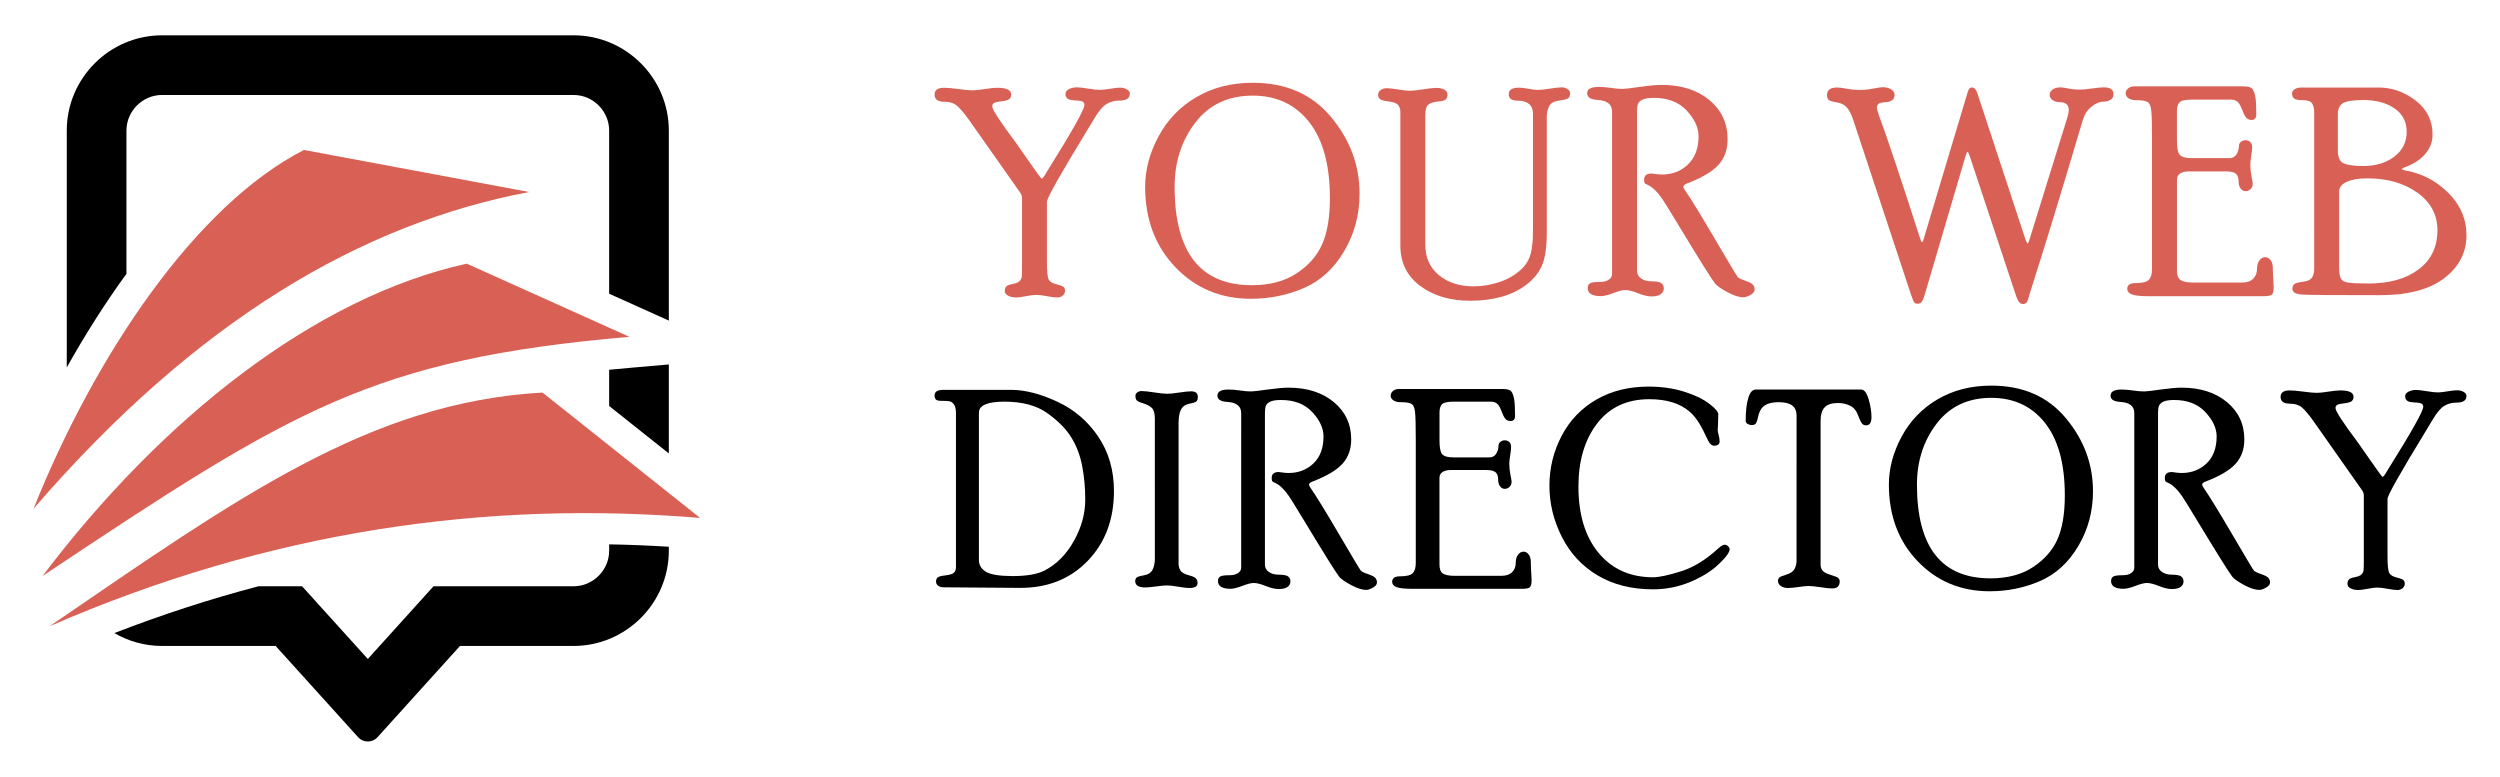<?xml version="1.0" encoding="utf-8"?>
<!-- Generator: Adobe Illustrator 16.0.0, SVG Export Plug-In . SVG Version: 6.00 Build 0)  -->
<!DOCTYPE svg PUBLIC "-//W3C//DTD SVG 1.1//EN" "http://www.w3.org/Graphics/SVG/1.1/DTD/svg11.dtd">
<svg version="1.1" id="Calque_1" xmlns="http://www.w3.org/2000/svg" xmlns:xlink="http://www.w3.org/1999/xlink" x="0px" y="0px"
	 width="177px" height="55px" viewBox="0 0 177 55" enable-background="new 0 0 177 55" xml:space="preserve">
<g>
	<g>
		<path fill-rule="evenodd" clip-rule="evenodd" d="M11.471,2.5H40.61c3.709,0,6.743,3.034,6.743,6.742v13.455l-1.894-0.852
			l-2.331-1.049V9.242c0-1.377-1.142-2.518-2.519-2.518H11.471c-1.377,0-2.519,1.141-2.519,2.518v10.143
			c-1.545,2.121-2.957,4.369-4.225,6.63V9.242C4.728,5.534,7.763,2.5,11.471,2.5L11.471,2.5z M47.353,25.803L44.75,26.03
			c-0.541,0.048-1.082,0.097-1.622,0.149v2.564l4.225,3.36V25.803L47.353,25.803z M47.353,38.709v0.281
			c0,3.709-3.035,6.743-6.743,6.743h-8.042l-5.828,6.447c-0.385,0.426-1.014,0.426-1.398,0l-5.828-6.447h-8.042
			c-1.226,0-2.379-0.332-3.372-0.911c3.369-1.307,6.766-2.412,10.196-3.313h3.093l4.652,5.146l4.651-5.146h9.918
			c1.377,0,2.519-1.142,2.519-2.519v-0.45C44.531,38.565,45.939,38.621,47.353,38.709z"/>
		<path fill-rule="evenodd" clip-rule="evenodd" fill="#D96055" d="M2.373,36.018C13.96,22.6,25.668,15.824,37.459,13.594
			c-5.313-0.992-10.628-1.983-15.941-2.976C13.902,14.51,6.761,25.059,2.373,36.018L2.373,36.018z M3.503,44.342
			c13.28-9.074,22.662-15.859,34.906-16.549c3.721,2.96,7.44,5.919,11.161,8.878C34.433,35.413,19.101,37.555,3.503,44.342
			L3.503,44.342z M3.01,40.782c8.438-11.149,19.263-19.739,30.035-22.115c3.838,1.726,7.677,3.452,11.515,5.179
			C26.335,25.438,20.767,28.955,3.01,40.782z"/>
	</g>
	<g>
		<g>
			<path fill="#D96055" d="M73.75,12.651c0.062-0.028,0.125-0.095,0.192-0.202l0.251-0.414c1.722-2.752,2.582-4.286,2.582-4.602
				c0-0.094-0.034-0.167-0.101-0.219c-0.065-0.056-0.249-0.091-0.539-0.103c-0.293-0.014-0.482-0.061-0.57-0.141
				c-0.086-0.077-0.131-0.185-0.131-0.318c0-0.146,0.085-0.262,0.252-0.345c0.168-0.083,0.354-0.124,0.556-0.124
				c0.174,0,0.441,0.03,0.799,0.09c0.355,0.062,0.63,0.091,0.82,0.091c0.167,0,0.412-0.026,0.731-0.079
				c0.321-0.056,0.559-0.081,0.715-0.081c0.166,0,0.324,0.04,0.468,0.12c0.145,0.081,0.217,0.184,0.217,0.309
				c0,0.326-0.25,0.488-0.744,0.488c-0.345,0-0.651,0.084-0.921,0.253c-0.268,0.168-0.553,0.509-0.854,1.025l-0.526,0.867
				c-1.882,3.089-2.824,4.761-2.824,5.015v4.311c0,0.665,0.046,1.069,0.136,1.218c0.091,0.148,0.276,0.256,0.557,0.323
				c0.277,0.067,0.447,0.134,0.503,0.202c0.059,0.068,0.087,0.15,0.087,0.245c0,0.136-0.055,0.249-0.161,0.345
				c-0.107,0.09-0.232,0.137-0.373,0.137c-0.175,0-0.425-0.031-0.75-0.093c-0.323-0.06-0.578-0.09-0.76-0.09
				c-0.166,0-0.405,0.03-0.719,0.09c-0.313,0.062-0.546,0.093-0.699,0.093c-0.216,0-0.402-0.041-0.563-0.124
				s-0.241-0.194-0.241-0.336c0-0.116,0.029-0.216,0.09-0.302c0.062-0.085,0.213-0.148,0.455-0.191
				c0.243-0.044,0.406-0.113,0.499-0.207c0.092-0.095,0.141-0.192,0.155-0.293c0.014-0.099,0.021-0.347,0.021-0.743v-4.831
				c0-0.141-0.039-0.268-0.12-0.382L68.576,8.45c-0.324-0.448-0.597-0.769-0.818-0.96c-0.221-0.191-0.521-0.286-0.897-0.286
				c-0.464,0-0.693-0.17-0.693-0.511c0-0.318,0.222-0.479,0.674-0.479c0.229,0,0.564,0.03,1.015,0.09
				c0.446,0.061,0.783,0.092,1.013,0.092c0.187,0,0.475-0.031,0.861-0.092c0.387-0.06,0.68-0.09,0.874-0.09
				c0.659,0,0.987,0.16,0.987,0.479c0,0.131-0.041,0.233-0.126,0.311C71.379,7.083,71.194,7.14,70.9,7.173
				c-0.293,0.033-0.475,0.077-0.546,0.135c-0.07,0.058-0.105,0.131-0.105,0.218c0,0.227,0.54,1.061,1.622,2.502
				c0.146,0.202,0.487,0.688,1.026,1.463C73.432,12.264,73.718,12.651,73.75,12.651z"/>
			<path fill="#D96055" d="M88.692,5.86c2.353,0,4.2,0.81,5.546,2.423c1.346,1.612,2.02,3.425,2.02,5.436
				c0,1.485-0.368,2.846-1.096,4.075c-0.73,1.231-1.683,2.099-2.854,2.602c-1.176,0.504-2.421,0.758-3.739,0.758
				c-2.146,0-3.93-0.748-5.354-2.239c-1.426-1.494-2.139-3.39-2.139-5.689c0-1.204,0.316-2.393,0.949-3.571
				c0.633-1.175,1.522-2.103,2.677-2.779C85.855,6.199,87.185,5.86,88.692,5.86z M88.63,20.192c1.267,0,2.324-0.278,3.168-0.838
				c0.846-0.559,1.45-1.246,1.813-2.064c0.364-0.818,0.546-1.908,0.546-3.267c0-2.35-0.494-4.147-1.476-5.392
				c-0.984-1.241-2.313-1.861-3.99-1.861c-1.732,0-3.086,0.638-4.065,1.913c-0.977,1.276-1.463,2.79-1.463,4.541
				C83.164,17.87,84.985,20.192,88.63,20.192z"/>
			<path fill="#D96055" d="M108.535,8.062c0-0.627-0.381-0.939-1.14-0.939c-0.385,0-0.576-0.153-0.576-0.469
				c0-0.3,0.246-0.448,0.734-0.448c0.154,0,0.375,0.025,0.664,0.081c0.289,0.053,0.506,0.079,0.655,0.079
				c0.199,0,0.489-0.029,0.863-0.091c0.377-0.06,0.658-0.09,0.846-0.09c0.142,0,0.274,0.04,0.397,0.119
				c0.124,0.08,0.188,0.176,0.188,0.289c0,0.194-0.055,0.319-0.161,0.378c-0.109,0.063-0.328,0.112-0.66,0.157
				c-0.336,0.044-0.555,0.175-0.666,0.393c-0.111,0.22-0.168,0.468-0.168,0.741v8.221c0,1.015-0.11,1.783-0.337,2.305
				c-0.226,0.521-0.593,0.979-1.104,1.366c-0.512,0.39-1.104,0.677-1.774,0.863c-0.674,0.186-1.406,0.276-2.198,0.276
				c-1.426,0-2.608-0.35-3.545-1.046c-0.939-0.699-1.408-1.655-1.408-2.872V7.928c0-0.193-0.053-0.357-0.156-0.488
				c-0.104-0.13-0.328-0.217-0.672-0.257c-0.343-0.038-0.552-0.1-0.631-0.179c-0.076-0.077-0.114-0.176-0.114-0.3
				c0-0.136,0.062-0.247,0.181-0.331c0.122-0.085,0.259-0.128,0.413-0.128c0.194,0,0.474,0.029,0.837,0.091
				c0.361,0.061,0.634,0.09,0.813,0.09c0.213,0,0.527-0.033,0.941-0.1c0.413-0.066,0.727-0.102,0.94-0.102
				c0.229,0,0.416,0.041,0.563,0.123c0.148,0.082,0.224,0.199,0.224,0.356c0,0.129-0.034,0.235-0.105,0.321
				c-0.07,0.084-0.255,0.139-0.55,0.162c-0.296,0.023-0.524,0.094-0.682,0.207c-0.158,0.113-0.236,0.362-0.236,0.745v9.182
				c0,0.907,0.319,1.626,0.96,2.157c0.641,0.533,1.461,0.796,2.457,0.796c0.628,0,1.244-0.103,1.849-0.309
				c0.609-0.203,1.128-0.515,1.565-0.928c0.435-0.414,0.679-0.963,0.73-1.65c0.043-0.175,0.063-0.577,0.063-1.21V8.062z"/>
			<path fill="#D96055" d="M114.134,7.9c0-0.51-0.347-0.788-1.042-0.826c-0.48-0.029-0.723-0.184-0.723-0.472
				c0-0.299,0.276-0.448,0.826-0.448c0.261,0,0.552,0.023,0.865,0.07c0.316,0.047,0.589,0.071,0.808,0.071
				c0.147,0,0.559-0.046,1.228-0.142c0.673-0.096,1.191-0.142,1.553-0.142c1.385,0,2.508,0.358,3.372,1.07
				c0.861,0.714,1.293,1.644,1.293,2.778c0,0.729-0.211,1.327-0.639,1.804c-0.426,0.474-1.161,0.913-2.205,1.316
				c-0.195,0.074-0.292,0.152-0.292,0.234c0,0.052,0.043,0.14,0.119,0.26c0.372,0.524,1.069,1.658,2.095,3.405
				c1.025,1.745,1.568,2.654,1.637,2.734c0.066,0.077,0.244,0.164,0.535,0.26c0.289,0.099,0.474,0.195,0.551,0.293
				c0.077,0.096,0.115,0.204,0.115,0.324c0,0.152-0.102,0.285-0.299,0.396c-0.204,0.106-0.367,0.164-0.488,0.164
				c-0.311,0-0.687-0.12-1.131-0.358c-0.443-0.237-0.738-0.44-0.879-0.61c-0.261-0.334-1.122-1.704-2.575-4.108
				c-0.681-1.122-1.072-1.754-1.172-1.895c-0.362-0.522-0.718-0.859-1.067-1.007c-0.09-0.033-0.146-0.069-0.176-0.107
				c-0.024-0.037-0.039-0.117-0.039-0.24c0-0.293,0.176-0.439,0.524-0.439c0.033,0,0.126,0.012,0.281,0.035
				c0.154,0.024,0.306,0.036,0.452,0.036c0.737,0,1.355-0.238,1.851-0.717c0.498-0.479,0.746-1.146,0.746-2
				c0-0.608-0.279-1.211-0.839-1.811c-0.557-0.6-1.33-0.899-2.319-0.899c-0.371,0-0.641,0.041-0.811,0.127
				c-0.172,0.084-0.28,0.189-0.323,0.313c-0.045,0.126-0.064,0.288-0.064,0.489v11.314c0,0.223,0.095,0.402,0.286,0.541
				c0.192,0.138,0.445,0.207,0.758,0.207c0.337,0,0.563,0.043,0.678,0.13s0.174,0.212,0.174,0.382c0,0.157-0.073,0.29-0.219,0.396
				c-0.144,0.106-0.359,0.16-0.646,0.16c-0.263,0-0.586-0.075-0.964-0.227c-0.377-0.151-0.679-0.225-0.899-0.225
				c-0.188,0-0.472,0.068-0.846,0.215c-0.378,0.145-0.673,0.216-0.887,0.216c-0.618,0-0.927-0.191-0.927-0.578
				c0-0.146,0.053-0.254,0.149-0.325c0.101-0.069,0.353-0.104,0.755-0.104c0.239,0,0.436-0.054,0.592-0.161
				c0.151-0.107,0.229-0.241,0.229-0.395V7.9z"/>
			<path fill="#D96055" d="M143.425,17.018l0.119,0.221c0.039,0,0.084-0.081,0.132-0.242l2.681-8.641
				c0.075-0.236,0.11-0.429,0.11-0.576c0-0.362-0.215-0.545-0.644-0.545c-0.196,0-0.361-0.052-0.5-0.151s-0.208-0.22-0.208-0.359
				c0-0.165,0.077-0.298,0.223-0.394c0.146-0.099,0.328-0.146,0.544-0.146c0.1,0,0.285,0.026,0.553,0.081
				c0.27,0.055,0.545,0.079,0.826,0.079c0.183,0,0.462-0.024,0.841-0.079c0.377-0.055,0.661-0.081,0.849-0.081
				c0.457,0,0.685,0.163,0.685,0.49c0,0.172-0.073,0.302-0.216,0.39c-0.145,0.085-0.287,0.128-0.427,0.128
				c-0.312,0-0.611,0.117-0.905,0.35c-0.292,0.233-0.499,0.543-0.62,0.935c-1.447,4.882-2.698,8.983-3.762,12.304l-0.122,0.423
				c-0.06,0.215-0.178,0.321-0.352,0.321c-0.095,0-0.183-0.039-0.264-0.12c-0.08-0.081-0.172-0.275-0.271-0.584l-3.231-9.743
				c-0.074-0.223-0.13-0.334-0.164-0.334c-0.033,0-0.081,0.111-0.15,0.334l-2.87,9.743c-0.092,0.314-0.176,0.509-0.249,0.58
				c-0.073,0.068-0.154,0.104-0.25,0.104c-0.14,0-0.233-0.045-0.284-0.135c-0.05-0.092-0.125-0.288-0.225-0.589l-4.084-12.347
				c-0.129-0.371-0.272-0.646-0.439-0.832c-0.165-0.184-0.394-0.301-0.69-0.349c-0.294-0.047-0.487-0.103-0.575-0.166
				c-0.086-0.065-0.133-0.188-0.133-0.372c0-0.347,0.238-0.52,0.716-0.52c0.16,0,0.386,0.027,0.669,0.084
				c0.287,0.057,0.611,0.086,0.982,0.086c0.282,0,0.586-0.029,0.916-0.096c0.33-0.063,0.544-0.095,0.652-0.095
				c0.242,0,0.443,0.05,0.605,0.15c0.16,0.099,0.241,0.234,0.241,0.408c0,0.319-0.236,0.489-0.706,0.511
				c-0.363,0.012-0.544,0.134-0.544,0.362c0,0.107,0.054,0.312,0.159,0.606c0.501,1.326,1.469,4.227,2.912,8.703
				c0.051,0.155,0.095,0.232,0.127,0.232c0.036,0,0.071-0.071,0.11-0.212l3.057-10.197c0.059-0.223,0.112-0.368,0.159-0.438
				c0.048-0.07,0.122-0.105,0.223-0.105c0.154,0,0.279,0.144,0.374,0.434L143.425,17.018z"/>
			<path fill="#D96055" d="M158.745,20.004c0.343,0,0.604-0.092,0.784-0.272c0.178-0.181,0.267-0.412,0.267-0.692
				c0-0.254,0.057-0.456,0.172-0.607c0.113-0.15,0.248-0.224,0.404-0.224c0.153,0,0.284,0.071,0.387,0.211
				c0.105,0.141,0.157,0.329,0.157,0.565c0,0.235,0.01,0.489,0.031,0.76c0.02,0.273,0.029,0.459,0.029,0.561
				c0,0.275-0.038,0.456-0.115,0.54c-0.078,0.083-0.278,0.125-0.6,0.125h-8.162c-0.572,0-0.96-0.044-1.173-0.13
				c-0.214-0.086-0.318-0.215-0.318-0.389c0-0.271,0.19-0.408,0.573-0.408c0.491,0,0.812-0.079,0.959-0.238
				c0.15-0.157,0.222-0.407,0.222-0.749v-9.23c0-0.993-0.017-1.653-0.051-1.978c-0.032-0.321-0.114-0.527-0.252-0.62
				c-0.135-0.089-0.401-0.135-0.807-0.135c-0.242,0-0.427-0.047-0.562-0.138c-0.13-0.092-0.193-0.209-0.193-0.353
				c0-0.128,0.055-0.242,0.171-0.339c0.114-0.101,0.258-0.15,0.433-0.15h7.768c0.31,0,0.509,0.064,0.605,0.191
				c0.095,0.129,0.162,0.315,0.207,0.563c0.041,0.251,0.063,0.663,0.063,1.232c0,0.263-0.111,0.394-0.332,0.394
				c-0.128,0-0.241-0.039-0.337-0.118c-0.097-0.075-0.206-0.273-0.325-0.588c-0.117-0.315-0.237-0.515-0.362-0.604
				c-0.124-0.088-0.267-0.132-0.431-0.132h-2.769c-0.464,0-0.758,0.065-0.881,0.198c-0.119,0.131-0.181,0.327-0.181,0.59v2.135
				c0,0.498,0.066,0.826,0.201,0.985c0.135,0.157,0.409,0.237,0.821,0.237h2.688c0.222,0,0.39-0.088,0.506-0.268
				c0.111-0.178,0.172-0.377,0.172-0.6c0-0.115,0.045-0.211,0.141-0.288c0.094-0.077,0.204-0.116,0.33-0.116
				c0.136,0,0.247,0.044,0.336,0.132c0.086,0.086,0.13,0.211,0.13,0.371c0,0.142-0.021,0.344-0.065,0.61
				c-0.045,0.264-0.064,0.479-0.064,0.646c0,0.255,0.026,0.523,0.083,0.806c0.06,0.281,0.087,0.454,0.087,0.514
				c0,0.154-0.05,0.281-0.15,0.381c-0.101,0.101-0.22,0.151-0.355,0.151c-0.141,0-0.256-0.063-0.353-0.187
				c-0.093-0.126-0.141-0.294-0.141-0.51c0-0.254-0.067-0.436-0.2-0.545c-0.135-0.106-0.359-0.159-0.669-0.159h-2.667
				c-0.244,0-0.44,0.046-0.599,0.144c-0.155,0.1-0.231,0.243-0.231,0.429v6.445c0,0.336,0.087,0.562,0.258,0.676
				c0.172,0.114,0.468,0.174,0.884,0.174H158.745z"/>
			<path fill="#D96055" d="M168.4,6.195c0.948,0,1.825,0.309,2.626,0.922c0.798,0.617,1.199,1.419,1.199,2.407
				c0,0.531-0.181,0.999-0.544,1.407c-0.362,0.407-0.863,0.721-1.502,0.944l-0.153,0.101l0.153,0.07
				c1.23,0.201,2.279,0.733,3.146,1.594c0.867,0.859,1.301,1.865,1.301,3.015c0,1.229-0.529,2.245-1.578,3.045
				c-1.052,0.801-2.57,1.199-4.555,1.199c-3.152,0-4.974-0.012-5.461-0.04c-0.49-0.027-0.732-0.162-0.732-0.408
				c0-0.12,0.036-0.225,0.106-0.309c0.071-0.087,0.277-0.148,0.62-0.19c0.343-0.04,0.566-0.142,0.664-0.303
				c0.104-0.162,0.155-0.355,0.155-0.577V7.962c0-0.263-0.048-0.474-0.143-0.632c-0.094-0.158-0.31-0.237-0.646-0.237
				c-0.343,0-0.56-0.043-0.645-0.129c-0.088-0.088-0.133-0.206-0.133-0.361c0-0.119,0.066-0.217,0.197-0.294
				s0.292-0.113,0.479-0.113H168.4z M165.519,10.643c0,0.505,0.144,0.816,0.43,0.932c0.287,0.118,0.745,0.178,1.373,0.178
				c0.878,0,1.609-0.22,2.192-0.661c0.585-0.44,0.878-1.028,0.878-1.769c0-0.707-0.289-1.257-0.865-1.65
				c-0.571-0.393-1.306-0.591-2.205-0.591c-0.696,0-1.17,0.072-1.422,0.213c-0.255,0.14-0.381,0.41-0.381,0.807V10.643z
				 M165.609,18.896c0,0.396,0.04,0.668,0.121,0.818c0.083,0.153,0.253,0.25,0.515,0.294c0.261,0.042,0.739,0.064,1.433,0.064
				c1.493,0,2.682-0.334,3.565-1.002c0.884-0.666,1.327-1.59,1.327-2.771c0-1.099-0.477-1.984-1.424-2.659
				c-0.946-0.676-2.125-1.012-3.529-1.012c-0.624,0-1.115,0.081-1.472,0.245c-0.357,0.166-0.536,0.398-0.536,0.7V18.896z"/>
		</g>
		<g>
			<path d="M71.6,27.602c0.961,0,2.041,0.276,3.242,0.83c1.2,0.553,2.171,1.382,2.914,2.481c0.742,1.101,1.112,2.386,1.112,3.851
				c0,1.997-0.611,3.64-1.841,4.927c-1.231,1.286-2.825,1.931-4.783,1.931l-5.444-0.04c-0.147,0-0.272-0.038-0.375-0.112
				c-0.103-0.073-0.153-0.177-0.153-0.304c0-0.111,0.036-0.202,0.105-0.272c0.069-0.071,0.261-0.126,0.576-0.159
				c0.313-0.037,0.515-0.104,0.6-0.202c0.086-0.1,0.129-0.222,0.129-0.37V29.26c0-0.286-0.047-0.494-0.139-0.623
				c-0.094-0.126-0.19-0.201-0.297-0.223c-0.105-0.025-0.31-0.035-0.612-0.035c-0.184,0-0.309-0.032-0.374-0.094
				c-0.062-0.063-0.094-0.155-0.094-0.285c0-0.267,0.211-0.398,0.634-0.398H71.6z M69.305,39.634c0,0.371,0.172,0.656,0.51,0.854
				c0.34,0.196,0.965,0.298,1.877,0.298c0.989,0,1.738-0.129,2.244-0.383c0.86-0.441,1.558-1.142,2.094-2.101
				c0.537-0.958,0.805-1.931,0.805-2.915c0-0.85-0.073-1.65-0.219-2.4c-0.143-0.752-0.403-1.431-0.778-2.034
				c-0.376-0.604-0.943-1.173-1.7-1.71c-0.756-0.537-1.764-0.806-3.021-0.806c-1.206,0-1.811,0.26-1.811,0.786V39.634z"/>
			<path d="M81.764,29.643c0-0.369-0.072-0.625-0.216-0.762c-0.146-0.138-0.331-0.238-0.558-0.306
				c-0.228-0.067-0.384-0.132-0.472-0.196c-0.085-0.067-0.129-0.183-0.129-0.352c0-0.096,0.044-0.179,0.129-0.243
				c0.086-0.064,0.188-0.098,0.303-0.098c0.197,0,0.498,0.033,0.899,0.097c0.404,0.063,0.711,0.096,0.921,0.096
				c0.191,0,0.473-0.029,0.847-0.087c0.374-0.057,0.654-0.086,0.84-0.086c0.319,0,0.479,0.133,0.479,0.399
				c0,0.161-0.04,0.273-0.124,0.33c-0.083,0.057-0.253,0.11-0.51,0.157c-0.255,0.05-0.442,0.184-0.557,0.403
				c-0.115,0.222-0.173,0.543-0.173,0.965v9.934c0,0.186,0.044,0.35,0.131,0.493c0.086,0.144,0.278,0.255,0.574,0.335
				c0.299,0.079,0.479,0.164,0.545,0.253c0.063,0.085,0.095,0.189,0.095,0.306c0,0.231-0.197,0.349-0.595,0.349
				c-0.18,0-0.439-0.032-0.785-0.093c-0.345-0.059-0.607-0.089-0.786-0.089c-0.166,0-0.42,0.022-0.762,0.071
				c-0.342,0.047-0.6,0.072-0.771,0.072c-0.48,0-0.717-0.153-0.717-0.457c0-0.084,0.025-0.158,0.076-0.224
				c0.052-0.064,0.231-0.124,0.542-0.178c0.312-0.057,0.517-0.192,0.618-0.413c0.103-0.221,0.155-0.468,0.155-0.74V29.643z"/>
			<path d="M87.875,29.243c0-0.486-0.33-0.75-0.992-0.788c-0.459-0.026-0.688-0.174-0.688-0.445c0-0.287,0.262-0.43,0.788-0.43
				c0.247,0,0.524,0.022,0.824,0.068c0.301,0.044,0.557,0.066,0.767,0.066c0.142,0,0.53-0.043,1.173-0.135
				c0.638-0.087,1.132-0.133,1.478-0.133c1.315,0,2.384,0.34,3.208,1.019c0.819,0.682,1.232,1.563,1.232,2.645
				c0,0.691-0.205,1.265-0.61,1.717c-0.405,0.453-1.106,0.87-2.098,1.255c-0.188,0.069-0.278,0.144-0.278,0.221
				c0,0.051,0.036,0.134,0.113,0.25c0.354,0.5,1.018,1.579,1.994,3.241c0.974,1.661,1.492,2.528,1.558,2.603
				c0.064,0.074,0.235,0.156,0.51,0.249c0.275,0.094,0.45,0.185,0.525,0.277c0.073,0.093,0.111,0.196,0.111,0.31
				c0,0.146-0.1,0.271-0.288,0.373c-0.194,0.106-0.349,0.159-0.463,0.159c-0.296,0-0.654-0.112-1.078-0.342
				c-0.422-0.226-0.7-0.421-0.837-0.578c-0.249-0.321-1.065-1.624-2.449-3.914c-0.648-1.067-1.021-1.668-1.116-1.802
				c-0.346-0.499-0.686-0.819-1.02-0.96c-0.083-0.031-0.138-0.067-0.164-0.102c-0.026-0.036-0.039-0.113-0.039-0.231
				c0-0.276,0.167-0.417,0.498-0.417c0.035,0,0.122,0.013,0.27,0.035s0.291,0.033,0.431,0.033c0.703,0,1.291-0.227,1.762-0.682
				c0.474-0.454,0.708-1.091,0.708-1.907c0-0.577-0.265-1.15-0.795-1.721c-0.533-0.572-1.27-0.858-2.208-0.858
				c-0.354,0-0.61,0.04-0.775,0.122c-0.163,0.081-0.266,0.181-0.306,0.298c-0.042,0.12-0.063,0.275-0.063,0.466v10.773
				c0,0.21,0.092,0.384,0.274,0.513c0.183,0.133,0.423,0.196,0.72,0.196c0.321,0,0.537,0.043,0.647,0.125
				c0.108,0.082,0.164,0.203,0.164,0.361c0,0.152-0.069,0.28-0.206,0.382c-0.138,0.1-0.344,0.15-0.619,0.15
				c-0.25,0-0.555-0.072-0.916-0.214c-0.36-0.146-0.646-0.217-0.856-0.217c-0.179,0-0.448,0.069-0.806,0.206
				c-0.358,0.138-0.639,0.206-0.843,0.206c-0.589,0-0.883-0.185-0.883-0.552c0-0.136,0.048-0.241,0.143-0.31
				c0.096-0.067,0.335-0.1,0.716-0.1c0.229,0,0.416-0.051,0.563-0.152c0.147-0.104,0.22-0.228,0.22-0.377V29.243z"/>
			<path d="M106.315,40.766c0.325,0,0.573-0.086,0.743-0.258c0.174-0.174,0.256-0.392,0.256-0.659c0-0.241,0.055-0.435,0.164-0.576
				c0.108-0.144,0.237-0.216,0.384-0.216s0.271,0.068,0.368,0.202c0.1,0.133,0.152,0.312,0.152,0.537
				c0,0.224,0.011,0.466,0.027,0.725c0.019,0.262,0.028,0.436,0.028,0.533c0,0.261-0.038,0.436-0.111,0.513
				c-0.073,0.082-0.264,0.121-0.567,0.121h-7.77c-0.548,0-0.92-0.043-1.121-0.122c-0.202-0.082-0.303-0.208-0.303-0.372
				c0-0.261,0.184-0.39,0.548-0.39c0.468,0,0.771-0.075,0.912-0.228c0.141-0.147,0.211-0.387,0.211-0.712v-8.787
				c0-0.947-0.017-1.575-0.049-1.883c-0.03-0.306-0.11-0.504-0.238-0.591c-0.131-0.084-0.382-0.128-0.769-0.128
				c-0.232,0-0.407-0.044-0.532-0.134c-0.125-0.085-0.188-0.196-0.188-0.332c0-0.123,0.054-0.232,0.161-0.327
				c0.111-0.094,0.246-0.14,0.415-0.14h7.393c0.295,0,0.486,0.06,0.577,0.182c0.089,0.122,0.155,0.303,0.195,0.538
				c0.043,0.237,0.065,0.629,0.065,1.171c0,0.25-0.106,0.376-0.319,0.376c-0.121,0-0.229-0.038-0.32-0.11
				c-0.094-0.076-0.198-0.262-0.31-0.563c-0.111-0.3-0.225-0.488-0.345-0.575c-0.119-0.083-0.253-0.124-0.41-0.124h-2.635
				c-0.443,0-0.723,0.061-0.838,0.187c-0.115,0.125-0.172,0.314-0.172,0.564v2.032c0,0.472,0.063,0.785,0.189,0.936
				c0.129,0.152,0.388,0.227,0.781,0.227h2.559c0.213,0,0.374-0.084,0.482-0.255c0.107-0.168,0.164-0.358,0.164-0.571
				c0-0.106,0.048-0.199,0.134-0.271c0.089-0.075,0.194-0.111,0.316-0.111c0.127,0,0.234,0.043,0.317,0.124
				c0.084,0.082,0.125,0.201,0.125,0.354c0,0.136-0.021,0.33-0.063,0.581c-0.043,0.252-0.063,0.457-0.063,0.617
				c0,0.243,0.028,0.497,0.081,0.769c0.056,0.267,0.082,0.429,0.082,0.487c0,0.146-0.047,0.267-0.144,0.36
				c-0.097,0.097-0.21,0.144-0.337,0.144c-0.133,0-0.247-0.058-0.332-0.175c-0.094-0.119-0.139-0.279-0.139-0.485
				c0-0.243-0.063-0.415-0.191-0.52c-0.128-0.101-0.341-0.153-0.636-0.153h-2.54c-0.231,0-0.42,0.047-0.57,0.141
				c-0.146,0.093-0.218,0.228-0.218,0.408v6.133c0,0.322,0.079,0.536,0.245,0.646c0.163,0.108,0.443,0.163,0.841,0.163H106.315z"/>
			<path d="M122.101,38.567c0.098,0,0.182,0.036,0.253,0.11c0.071,0.072,0.107,0.139,0.107,0.196c0,0.225-0.257,0.581-0.772,1.069
				c-0.516,0.491-1.188,0.911-2.021,1.26c-0.833,0.348-1.713,0.522-2.641,0.522c-1.499,0-2.799-0.325-3.904-0.979
				c-1.105-0.653-1.951-1.563-2.54-2.727c-0.59-1.166-0.884-2.374-0.884-3.629s0.288-2.432,0.865-3.531
				c0.575-1.097,1.395-1.953,2.458-2.568c1.063-0.614,2.295-0.919,3.697-0.919c0.896,0,1.723,0.114,2.48,0.348
				c0.76,0.235,1.355,0.517,1.796,0.851c0.438,0.333,0.658,0.585,0.658,0.758c0,0.271-0.008,0.514-0.019,0.731
				c-0.014,0.216-0.02,0.348-0.02,0.394c0,0.074,0.023,0.191,0.065,0.352c0.046,0.155,0.07,0.301,0.07,0.435
				c0,0.211-0.132,0.316-0.395,0.316c-0.083,0-0.168-0.038-0.25-0.115c-0.083-0.076-0.205-0.291-0.365-0.644
				c-0.34-0.752-0.705-1.298-1.097-1.637c-0.684-0.6-1.643-0.897-2.873-0.897c-1.582,0-2.815,0.576-3.698,1.727
				c-0.878,1.15-1.318,2.637-1.318,4.458c0,1.982,0.476,3.547,1.428,4.698c0.955,1.149,2.243,1.725,3.861,1.725
				c0.417,0,1.071-0.14,1.964-0.42c0.893-0.277,1.775-0.821,2.646-1.623C121.849,38.652,121.999,38.567,122.101,38.567z"/>
			<path d="M131.769,27.58c0.218,0,0.393,0.229,0.53,0.683c0.134,0.456,0.202,0.877,0.202,1.27c0,0.39-0.13,0.583-0.381,0.583
				c-0.093,0-0.174-0.027-0.248-0.086c-0.073-0.058-0.177-0.258-0.31-0.604c-0.129-0.347-0.323-0.584-0.582-0.706
				c-0.26-0.126-0.542-0.187-0.847-0.187c-0.436,0-0.75,0.099-0.945,0.304c-0.192,0.2-0.29,0.525-0.29,0.98v10.173
				c0,0.153,0.047,0.29,0.138,0.407c0.095,0.118,0.288,0.22,0.582,0.308c0.294,0.085,0.475,0.161,0.538,0.224
				c0.063,0.067,0.096,0.141,0.096,0.225c0,0.34-0.176,0.507-0.526,0.507c-0.191,0-0.472-0.029-0.843-0.087
				c-0.372-0.057-0.646-0.085-0.826-0.085c-0.165,0-0.407,0.022-0.726,0.071c-0.321,0.046-0.564,0.071-0.729,0.071
				c-0.2,0-0.367-0.046-0.509-0.136c-0.139-0.091-0.211-0.216-0.211-0.38c0-0.077,0.024-0.147,0.077-0.21
				c0.051-0.06,0.221-0.133,0.509-0.221c0.288-0.084,0.482-0.219,0.582-0.396c0.098-0.181,0.147-0.383,0.147-0.604V29.405
				c0-0.622-0.419-0.93-1.254-0.93c-0.541,0-0.928,0.12-1.159,0.365c-0.14,0.143-0.241,0.358-0.305,0.652
				c-0.063,0.293-0.128,0.468-0.197,0.521c-0.068,0.056-0.15,0.084-0.247,0.084c-0.104,0-0.205-0.028-0.299-0.082
				c-0.092-0.055-0.141-0.124-0.141-0.206c0-0.697,0.062-1.244,0.185-1.637c0.119-0.396,0.295-0.593,0.526-0.593H131.769z"/>
			<path d="M140.982,27.302c2.242,0,4.003,0.769,5.282,2.306c1.281,1.536,1.92,3.262,1.92,5.174c0,1.417-0.347,2.709-1.043,3.881
				c-0.693,1.173-1.598,1.997-2.716,2.479c-1.117,0.48-2.302,0.72-3.558,0.72c-2.042,0-3.743-0.711-5.1-2.131
				c-1.358-1.421-2.034-3.229-2.034-5.417c0-1.147,0.299-2.279,0.902-3.399c0.602-1.119,1.45-2.003,2.549-2.644
				C138.284,27.624,139.548,27.302,140.982,27.302z M140.924,40.947c1.206,0,2.212-0.266,3.015-0.797
				c0.805-0.533,1.383-1.189,1.729-1.966c0.347-0.779,0.521-1.817,0.521-3.114c0-2.234-0.469-3.945-1.405-5.129
				c-0.937-1.182-2.204-1.773-3.801-1.773c-1.647,0-2.935,0.605-3.867,1.821c-0.929,1.215-1.396,2.656-1.396,4.323
				C135.719,38.735,137.455,40.947,140.924,40.947z"/>
			<path d="M151.107,29.243c0-0.486-0.329-0.75-0.992-0.788c-0.458-0.026-0.688-0.174-0.688-0.445c0-0.287,0.264-0.43,0.789-0.43
				c0.248,0,0.523,0.022,0.821,0.068c0.302,0.044,0.559,0.066,0.771,0.066c0.142,0,0.53-0.043,1.169-0.135
				c0.64-0.087,1.132-0.133,1.478-0.133c1.319,0,2.387,0.34,3.21,1.019c0.82,0.682,1.233,1.563,1.233,2.645
				c0,0.691-0.204,1.265-0.611,1.717c-0.405,0.453-1.106,0.87-2.098,1.255c-0.188,0.069-0.279,0.144-0.279,0.221
				c0,0.051,0.039,0.134,0.116,0.25c0.354,0.5,1.015,1.579,1.992,3.241c0.974,1.661,1.493,2.528,1.558,2.603
				c0.063,0.074,0.234,0.156,0.511,0.249c0.274,0.094,0.451,0.185,0.522,0.277c0.075,0.093,0.111,0.196,0.111,0.31
				c0,0.146-0.096,0.271-0.288,0.373c-0.192,0.106-0.346,0.159-0.46,0.159c-0.295,0-0.654-0.112-1.078-0.342
				c-0.424-0.226-0.703-0.421-0.836-0.578c-0.25-0.321-1.066-1.624-2.452-3.914c-0.647-1.067-1.018-1.668-1.115-1.802
				c-0.348-0.499-0.684-0.819-1.02-0.96c-0.083-0.031-0.139-0.067-0.163-0.102c-0.024-0.036-0.039-0.113-0.039-0.231
				c0-0.276,0.167-0.417,0.499-0.417c0.032,0,0.119,0.013,0.267,0.035c0.149,0.022,0.292,0.033,0.432,0.033
				c0.702,0,1.289-0.227,1.764-0.682c0.47-0.454,0.708-1.091,0.708-1.907c0-0.577-0.266-1.15-0.799-1.721
				c-0.53-0.572-1.268-0.858-2.207-0.858c-0.352,0-0.609,0.04-0.773,0.122c-0.162,0.081-0.265,0.181-0.308,0.298
				c-0.042,0.12-0.062,0.275-0.062,0.466v10.773c0,0.21,0.091,0.384,0.274,0.513c0.185,0.133,0.424,0.196,0.72,0.196
				c0.321,0,0.537,0.043,0.646,0.125c0.11,0.082,0.163,0.203,0.163,0.361c0,0.152-0.068,0.28-0.205,0.382
				c-0.138,0.1-0.344,0.15-0.619,0.15c-0.247,0-0.554-0.072-0.913-0.214c-0.363-0.146-0.647-0.217-0.859-0.217
				c-0.18,0-0.446,0.069-0.806,0.206c-0.357,0.138-0.64,0.206-0.842,0.206c-0.589,0-0.885-0.185-0.885-0.552
				c0-0.136,0.052-0.241,0.146-0.31c0.096-0.067,0.333-0.1,0.717-0.1c0.227,0,0.417-0.051,0.563-0.152
				c0.146-0.104,0.218-0.228,0.218-0.377V29.243z"/>
			<path d="M168.687,33.767c0.056-0.027,0.116-0.091,0.181-0.192l0.239-0.393c1.64-2.62,2.459-4.081,2.459-4.38
				c0-0.091-0.033-0.162-0.1-0.212c-0.062-0.052-0.232-0.083-0.513-0.097c-0.276-0.012-0.457-0.057-0.542-0.134
				c-0.081-0.074-0.126-0.176-0.126-0.302c0-0.139,0.083-0.249,0.243-0.329c0.158-0.08,0.338-0.119,0.528-0.119
				c0.167,0,0.423,0.031,0.761,0.088c0.342,0.057,0.6,0.086,0.779,0.086c0.162,0,0.394-0.024,0.699-0.077
				c0.304-0.052,0.53-0.075,0.677-0.075c0.159,0,0.312,0.038,0.449,0.113c0.137,0.075,0.205,0.175,0.205,0.294
				c0,0.311-0.236,0.467-0.708,0.467c-0.329,0-0.622,0.079-0.875,0.238c-0.256,0.16-0.527,0.484-0.816,0.978l-0.498,0.825
				c-1.795,2.941-2.692,4.531-2.692,4.774v4.104c0,0.631,0.045,1.019,0.131,1.159c0.087,0.143,0.263,0.243,0.528,0.308
				s0.426,0.127,0.48,0.192c0.055,0.066,0.083,0.144,0.083,0.233c0,0.13-0.052,0.239-0.155,0.327c-0.101,0.086-0.22,0.13-0.354,0.13
				c-0.166,0-0.402-0.028-0.713-0.086c-0.312-0.058-0.551-0.088-0.725-0.088c-0.158,0-0.388,0.03-0.685,0.088
				c-0.296,0.058-0.521,0.086-0.666,0.086c-0.203,0-0.383-0.037-0.534-0.116c-0.155-0.077-0.229-0.186-0.229-0.321
				c0-0.107,0.027-0.204,0.087-0.285c0.056-0.083,0.198-0.144,0.431-0.185c0.23-0.042,0.388-0.107,0.475-0.196
				c0.088-0.09,0.135-0.183,0.148-0.278c0.014-0.097,0.02-0.333,0.02-0.708v-4.598c0-0.135-0.038-0.255-0.117-0.366l-3.483-4.952
				c-0.309-0.429-0.567-0.731-0.777-0.916c-0.212-0.181-0.496-0.271-0.854-0.271c-0.442,0-0.662-0.162-0.662-0.484
				c0-0.305,0.213-0.455,0.643-0.455c0.218,0,0.537,0.028,0.965,0.084c0.427,0.059,0.746,0.088,0.965,0.088
				c0.179,0,0.454-0.029,0.822-0.088c0.366-0.056,0.644-0.084,0.83-0.084c0.626,0,0.94,0.15,0.94,0.455
				c0,0.122-0.04,0.222-0.121,0.295c-0.078,0.075-0.258,0.129-0.537,0.164c-0.278,0.029-0.452,0.071-0.521,0.126
				c-0.065,0.053-0.099,0.122-0.099,0.204c0,0.217,0.515,1.013,1.543,2.383c0.14,0.193,0.465,0.656,0.978,1.394
				C168.383,33.396,168.654,33.767,168.687,33.767z"/>
		</g>
	</g>
</g>
</svg>
